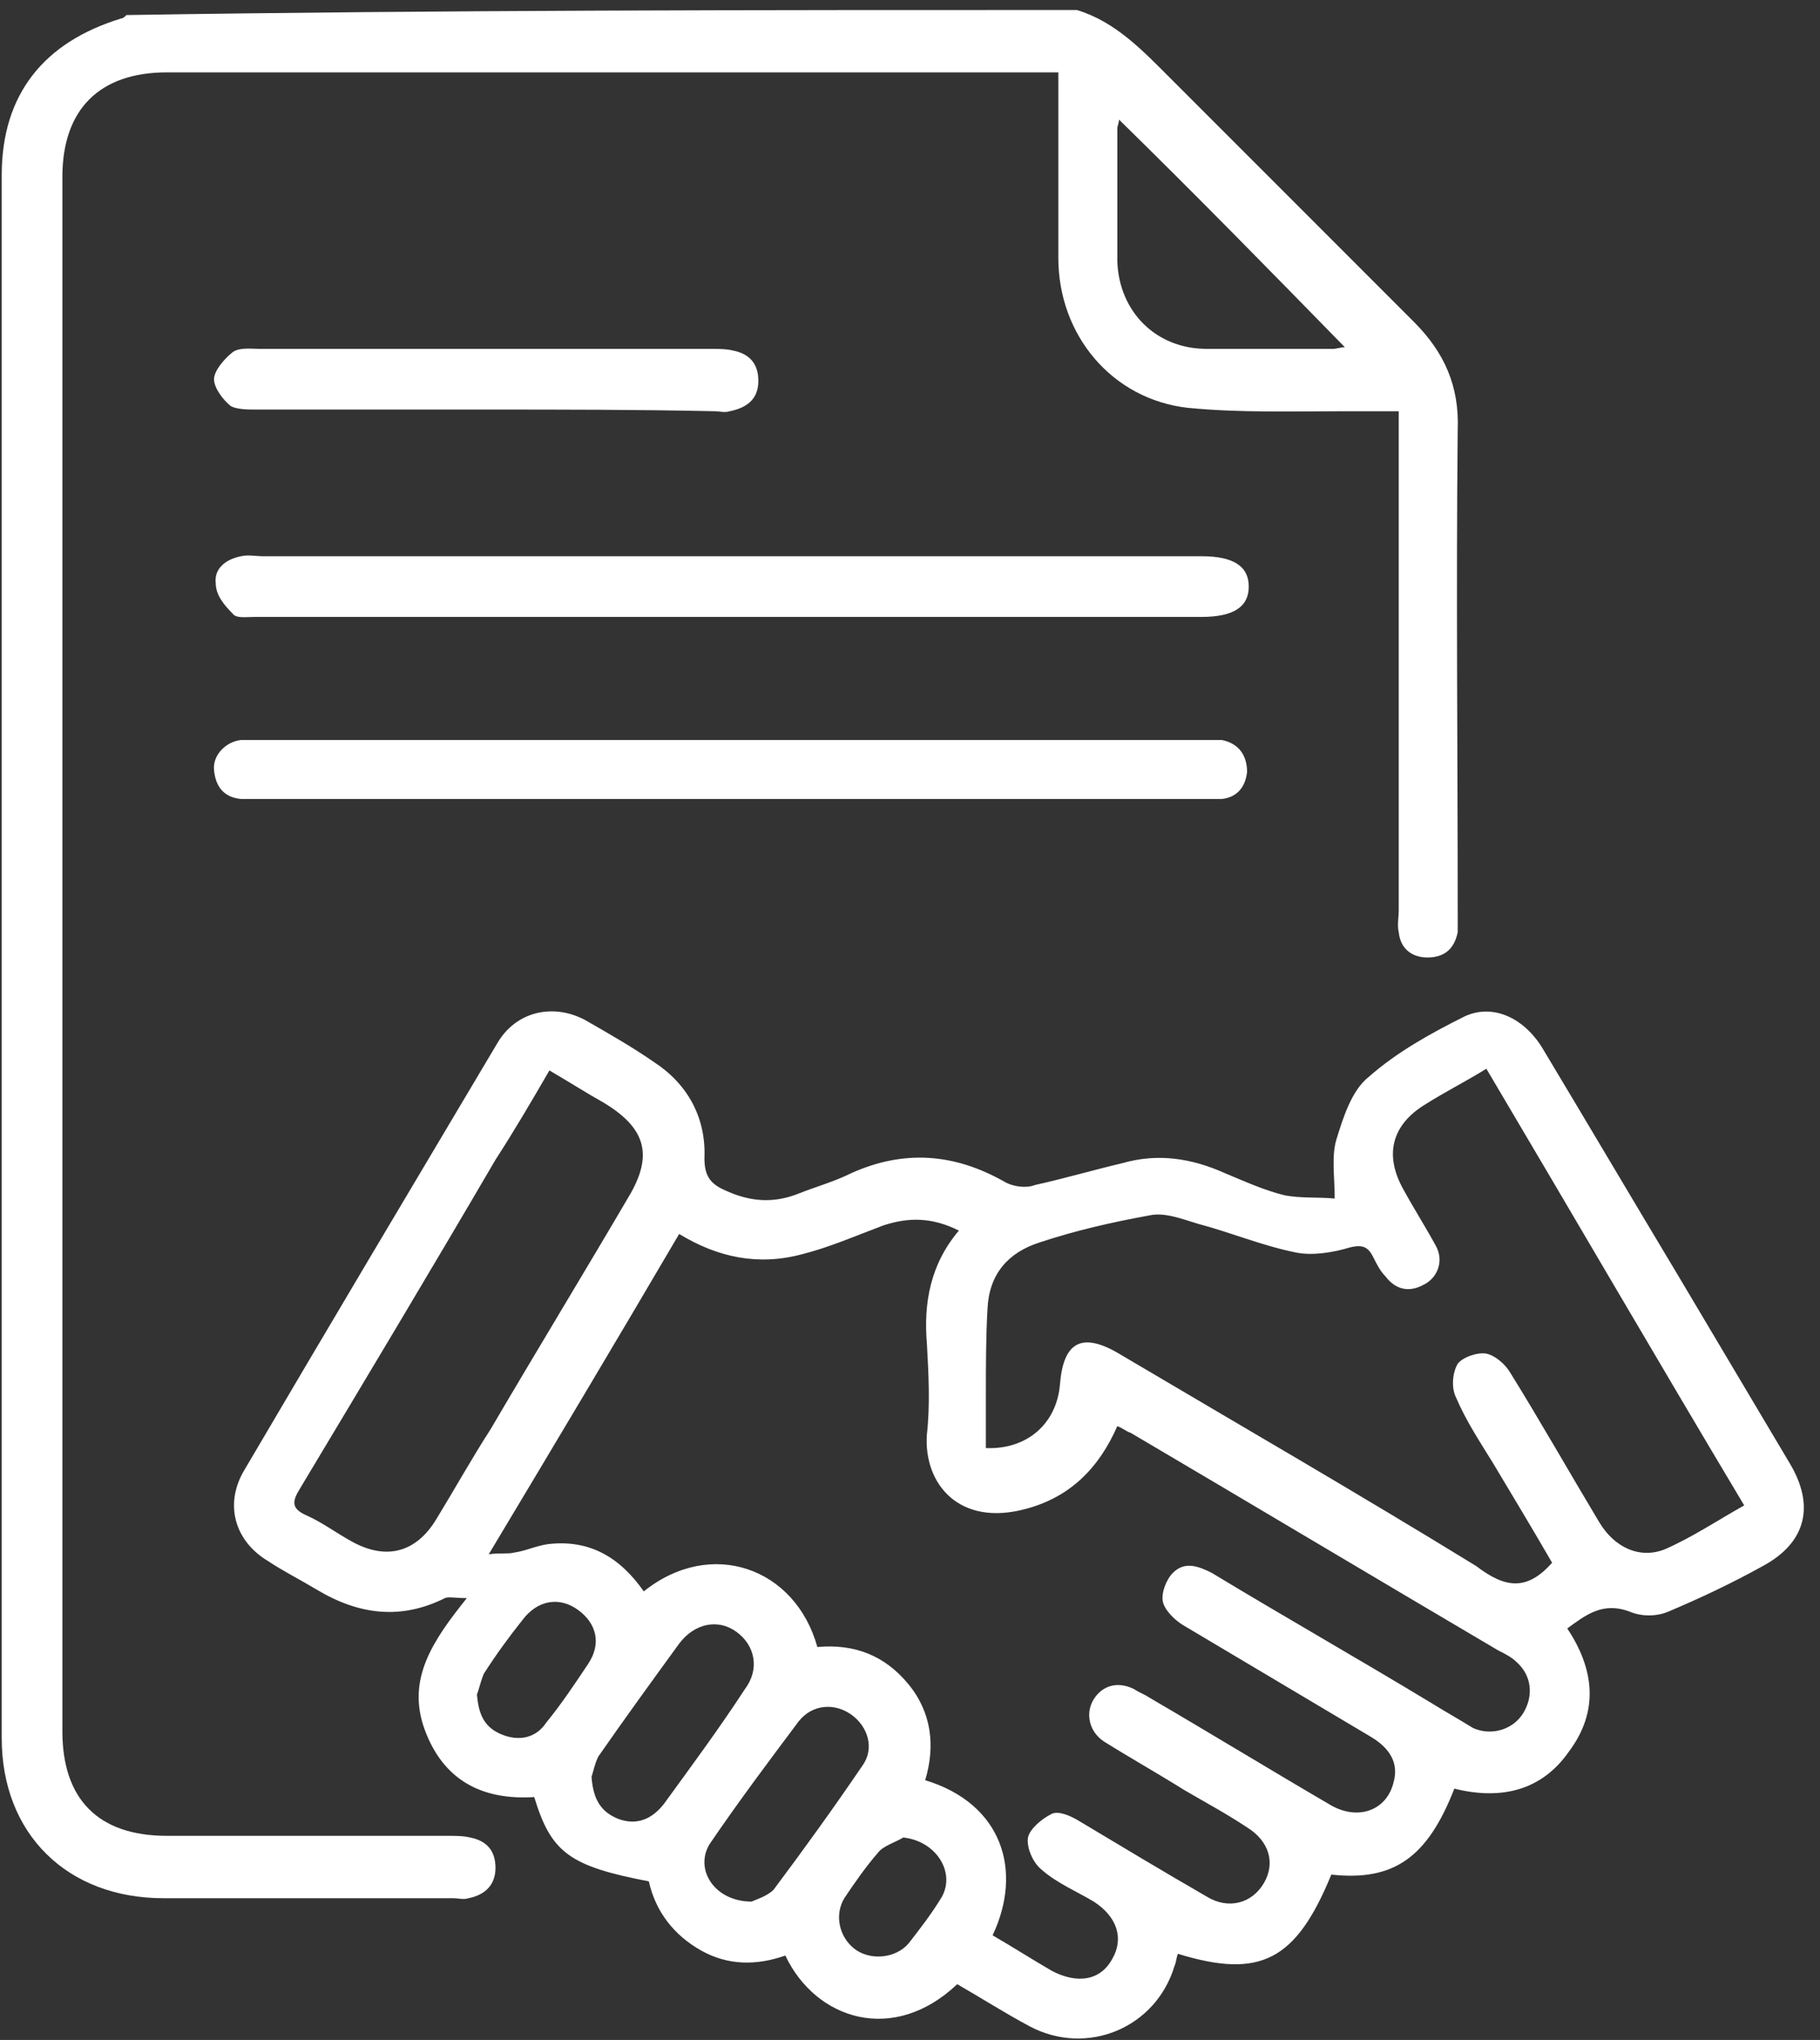 <?xml version="1.0" encoding="UTF-8"?> <svg xmlns="http://www.w3.org/2000/svg" width="108" height="121" viewBox="0 0 108 121" fill="none"><rect x="0" y="0" width="108" height="121" fill="#333333" stroke="none"/> <path d="M63.902 0.593C66.202 1.293 67.802 2.993 69.502 4.693C74.302 9.493 79.102 14.293 83.902 19.093C85.702 20.893 86.602 22.893 86.502 25.493C86.402 35.093 86.502 44.593 86.502 54.193C86.502 54.593 86.502 54.893 86.502 55.293C86.302 56.293 85.702 56.793 84.702 56.793C83.802 56.793 83.102 56.293 83.002 55.293C82.902 54.893 83.002 54.393 83.002 53.993C83.002 44.593 83.002 35.293 83.002 25.893C83.002 25.393 83.002 24.993 83.002 24.393C81.802 24.393 80.802 24.393 79.802 24.393C76.702 24.393 73.602 24.493 70.502 24.193C66.002 23.693 62.802 19.893 62.802 15.293C62.802 12.093 62.802 8.893 62.802 5.693C62.802 5.293 62.802 4.893 62.802 4.293C62.202 4.293 61.802 4.293 61.402 4.293C44.202 4.293 27.102 4.293 9.902 4.293C5.902 4.293 3.702 6.493 3.702 10.493C3.702 41.193 3.702 71.893 3.702 102.693C3.702 106.693 5.802 108.893 9.902 108.893C15.502 108.893 21.002 108.893 26.602 108.893C27.002 108.893 27.502 108.893 27.902 108.993C28.902 109.193 29.402 109.793 29.402 110.793C29.402 111.793 28.802 112.393 27.802 112.593C27.502 112.693 27.202 112.593 26.902 112.593C21.202 112.593 15.502 112.593 9.702 112.593C4.002 112.593 0.102 108.793 0.102 103.093C0.102 72.193 0.102 41.293 0.102 10.393C0.102 5.593 2.602 2.493 7.202 1.093C7.302 1.093 7.402 0.993 7.502 0.893C26.202 0.593 45.002 0.593 63.902 0.593ZM66.402 7.093C66.402 7.293 66.302 7.493 66.302 7.593C66.302 10.193 66.302 12.793 66.302 15.493C66.402 18.493 68.602 20.693 71.602 20.693C74.102 20.693 76.602 20.693 79.102 20.693C79.302 20.693 79.602 20.593 79.802 20.593C75.402 16.093 71.002 11.593 66.402 7.093Z" fill="white"></path> <path d="M86.302 106.093C84.702 110.193 82.702 111.593 79.002 111.193C76.902 116.293 74.802 117.393 69.902 115.893C69.802 116.093 69.802 116.393 69.702 116.593C68.602 120.293 64.502 121.993 61.102 120.193C59.602 119.393 58.202 118.493 56.802 117.693C53.002 121.293 48.402 119.793 46.602 115.993C44.902 116.593 43.202 116.593 41.602 115.693C40.002 114.793 38.902 113.393 38.502 111.593C33.802 110.693 32.702 109.893 31.702 106.593C28.602 106.793 26.302 105.593 25.202 102.593C24.102 99.593 25.702 97.293 27.702 94.793C27.002 94.793 26.602 94.693 26.402 94.793C23.802 96.093 21.302 95.793 18.802 94.293C17.802 93.693 16.802 93.193 15.902 92.593C13.902 91.393 13.302 89.193 14.502 87.193C19.502 78.693 24.502 70.293 29.502 61.893C30.602 59.993 32.802 59.493 34.702 60.493C36.102 61.293 37.502 62.093 38.802 62.993C40.802 64.293 41.902 66.293 41.802 68.693C41.802 69.693 42.102 70.193 43.002 70.593C44.502 71.293 45.902 71.393 47.402 70.793C48.402 70.393 49.502 70.093 50.502 69.593C53.602 68.193 56.602 68.393 59.602 70.093C60.102 70.393 60.902 70.493 61.402 70.293C63.202 69.893 64.902 69.393 66.602 68.993C68.702 68.393 70.702 68.693 72.702 69.593C73.902 70.093 75.002 70.593 76.202 70.893C77.202 71.093 78.202 70.993 79.202 71.093C79.202 69.793 79.002 68.593 79.302 67.593C79.702 66.293 80.202 64.693 81.202 63.893C82.902 62.393 84.902 61.293 86.902 60.293C88.602 59.493 90.502 60.393 91.602 62.293C94.302 66.793 96.902 71.193 99.602 75.693C101.802 79.393 104.002 83.093 106.202 86.793C107.702 89.293 107.202 91.493 104.602 92.893C102.802 93.893 100.902 94.793 99.002 95.593C98.302 95.893 97.402 95.893 96.702 95.593C95.102 94.993 94.102 95.793 93.002 96.593C94.602 98.993 94.902 101.493 93.102 103.893C91.502 106.193 89.102 106.793 86.302 106.093ZM56.902 72.993C55.302 72.193 53.902 72.193 52.402 72.693C50.802 73.293 49.202 73.993 47.602 74.393C45.002 75.093 42.602 74.593 40.302 73.193C36.602 79.493 32.902 85.693 29.002 92.193C29.702 92.093 30.102 92.193 30.502 92.093C31.202 91.993 31.802 91.693 32.502 91.593C35.002 91.293 36.802 92.393 38.202 94.393C42.202 91.193 47.202 92.993 48.502 97.693C50.702 97.493 52.502 98.193 53.902 99.893C55.302 101.593 55.502 103.593 54.902 105.593C59.502 106.993 60.702 110.993 58.902 114.793C60.102 115.493 61.202 116.193 62.402 116.893C63.902 117.693 65.302 117.493 66.002 116.193C66.702 114.993 66.302 113.693 64.902 112.793C63.902 112.193 62.702 111.693 61.802 110.893C61.302 110.493 60.902 109.593 61.002 108.993C61.102 108.493 61.802 107.893 62.402 107.593C62.802 107.393 63.502 107.693 64.002 107.993C66.502 109.493 69.002 110.993 71.602 112.493C72.902 113.293 74.302 112.893 75.002 111.693C75.702 110.493 75.302 109.193 74.002 108.393C72.802 107.593 71.502 106.893 70.302 106.193C68.702 105.193 67.102 104.293 65.502 103.293C64.602 102.693 64.402 101.593 64.902 100.793C65.402 99.993 66.302 99.693 67.302 100.193C67.602 100.393 67.902 100.493 68.202 100.693C71.802 102.793 75.402 104.993 79.002 107.093C80.602 107.993 82.302 107.393 82.702 105.693C83.002 104.593 82.502 103.693 81.302 102.993C77.602 100.793 73.902 98.593 70.202 96.393C69.702 96.093 69.102 95.493 69.002 94.993C68.902 94.493 69.202 93.693 69.602 93.293C70.302 92.593 71.102 92.893 71.902 93.293C76.202 95.893 80.602 98.393 84.902 100.993C85.702 101.493 86.602 101.993 87.402 102.493C88.502 102.993 89.802 102.593 90.402 101.593C91.002 100.593 90.902 99.393 90.002 98.593C89.702 98.293 89.302 98.093 88.902 97.893C81.602 93.593 74.402 89.293 67.102 84.993C66.802 84.893 66.602 84.693 66.302 84.593C65.202 87.093 63.502 88.793 60.902 89.493C56.902 90.593 54.802 87.993 55.002 85.093C55.202 83.293 55.102 81.493 55.002 79.693C54.802 77.293 55.202 74.993 56.902 72.993ZM92.102 92.693C91.002 90.793 89.802 88.793 88.602 86.793C87.802 85.493 87.002 84.293 86.402 82.893C86.102 82.293 86.202 81.393 86.502 80.893C86.802 80.493 87.702 80.193 88.202 80.293C88.702 80.393 89.302 80.893 89.602 81.393C91.402 84.293 93.102 87.293 94.902 90.293C95.802 91.793 97.302 92.493 98.802 91.893C100.402 91.193 101.902 90.193 103.502 89.293C98.302 80.593 93.302 71.993 88.202 63.393C86.902 64.193 85.702 64.793 84.602 65.493C82.602 66.693 82.102 68.493 83.302 70.593C83.902 71.693 84.602 72.793 85.202 73.893C85.702 74.793 85.302 75.793 84.502 76.193C83.602 76.693 82.802 76.493 82.202 75.693C81.902 75.393 81.702 74.993 81.502 74.593C81.202 73.993 80.902 73.793 80.102 73.993C79.102 74.293 77.902 74.493 76.902 74.293C74.902 73.893 73.002 73.093 71.102 72.593C70.102 72.293 69.102 71.893 68.202 72.093C66.002 72.493 63.802 72.993 61.702 73.693C59.802 74.293 58.702 75.593 58.602 77.593C58.502 79.293 58.502 80.993 58.502 82.693C58.502 83.793 58.502 84.893 58.502 85.893C60.902 85.993 62.702 84.493 62.902 82.093C63.102 79.593 64.202 78.993 66.402 80.293C73.502 84.493 80.602 88.593 87.602 92.893C89.302 94.193 90.602 94.393 92.102 92.693ZM32.602 63.493C31.502 65.393 30.502 67.093 29.402 68.793C25.602 75.293 21.702 81.793 17.802 88.293C17.302 89.093 17.302 89.493 18.202 89.893C19.102 90.293 19.902 90.893 20.802 91.393C22.902 92.593 24.702 92.093 25.902 90.093C27.002 88.293 28.002 86.493 29.102 84.793C31.802 80.193 34.602 75.593 37.302 70.993C38.802 68.493 38.302 66.893 35.802 65.393C34.902 64.893 33.802 64.193 32.602 63.493ZM35.102 105.393C35.202 106.793 35.702 107.493 36.702 107.893C37.802 108.293 38.702 107.893 39.402 106.993C41.002 104.793 42.702 102.493 44.202 100.193C45.102 98.993 44.802 97.593 43.702 96.793C42.602 95.993 41.202 96.293 40.302 97.493C38.702 99.693 37.102 101.893 35.502 104.193C35.302 104.593 35.202 105.093 35.102 105.393ZM44.602 112.793C44.802 112.693 45.502 112.493 45.902 112.093C47.702 109.693 49.502 107.193 51.202 104.693C51.902 103.693 51.502 102.393 50.502 101.693C49.502 100.993 48.202 101.093 47.402 102.093C45.602 104.493 43.802 106.893 42.102 109.393C41.202 110.893 42.402 112.793 44.602 112.793ZM28.302 100.493C28.402 101.793 28.802 102.493 29.802 102.893C30.802 103.293 31.802 103.093 32.402 102.193C33.302 101.093 34.102 99.893 34.902 98.693C35.702 97.493 35.402 96.293 34.302 95.493C33.202 94.693 31.902 94.893 31.002 96.093C30.202 97.093 29.402 98.193 28.702 99.293C28.502 99.793 28.402 100.293 28.302 100.493ZM53.602 108.993C53.102 109.293 52.402 109.493 52.102 109.893C51.402 110.693 50.702 111.693 50.102 112.593C49.502 113.593 49.802 114.893 50.702 115.593C51.602 116.293 53.102 116.193 53.902 115.293C54.602 114.393 55.302 113.493 55.902 112.493C56.702 110.993 55.502 109.193 53.602 108.993Z" fill="white"></path> <path d="M43.302 47.393C34.002 47.393 24.702 47.393 15.502 47.393C15.102 47.393 14.702 47.393 14.302 47.393C13.302 47.293 12.802 46.693 12.702 45.693C12.602 44.793 13.402 43.993 14.302 43.893C14.602 43.893 14.902 43.893 15.202 43.893C33.902 43.893 52.602 43.893 71.402 43.893C71.802 43.893 72.102 43.893 72.502 43.893C73.502 44.093 74.002 44.793 74.002 45.793C73.902 46.693 73.402 47.293 72.502 47.393C72.102 47.393 71.702 47.393 71.302 47.393C61.902 47.393 52.602 47.393 43.302 47.393Z" fill="white"></path> <path d="M43.202 36.593C33.802 36.593 24.502 36.593 15.102 36.593C14.602 36.593 14.002 36.693 13.802 36.393C13.302 35.893 12.802 35.293 12.802 34.593C12.702 33.793 13.302 33.193 14.302 32.993C14.702 32.893 15.202 32.993 15.602 32.993C34.202 32.993 52.702 32.993 71.302 32.993C73.202 32.993 74.102 33.593 74.102 34.793C74.102 35.993 73.202 36.593 71.302 36.593C61.802 36.593 52.502 36.593 43.202 36.593Z" fill="white"></path> <path d="M28.801 24.293C24.301 24.293 19.701 24.293 15.201 24.293C14.701 24.293 14.101 24.293 13.701 24.093C13.201 23.693 12.701 22.993 12.701 22.493C12.701 21.993 13.301 21.293 13.801 20.893C14.201 20.593 14.901 20.693 15.401 20.693C24.301 20.693 33.201 20.693 42.201 20.693C42.601 20.693 43.101 20.693 43.501 20.793C44.501 20.993 45.001 21.593 45.001 22.593C45.001 23.693 44.301 24.193 43.301 24.393C43.001 24.493 42.701 24.393 42.401 24.393C37.901 24.293 33.301 24.293 28.801 24.293Z" fill="white"></path> </svg> 
